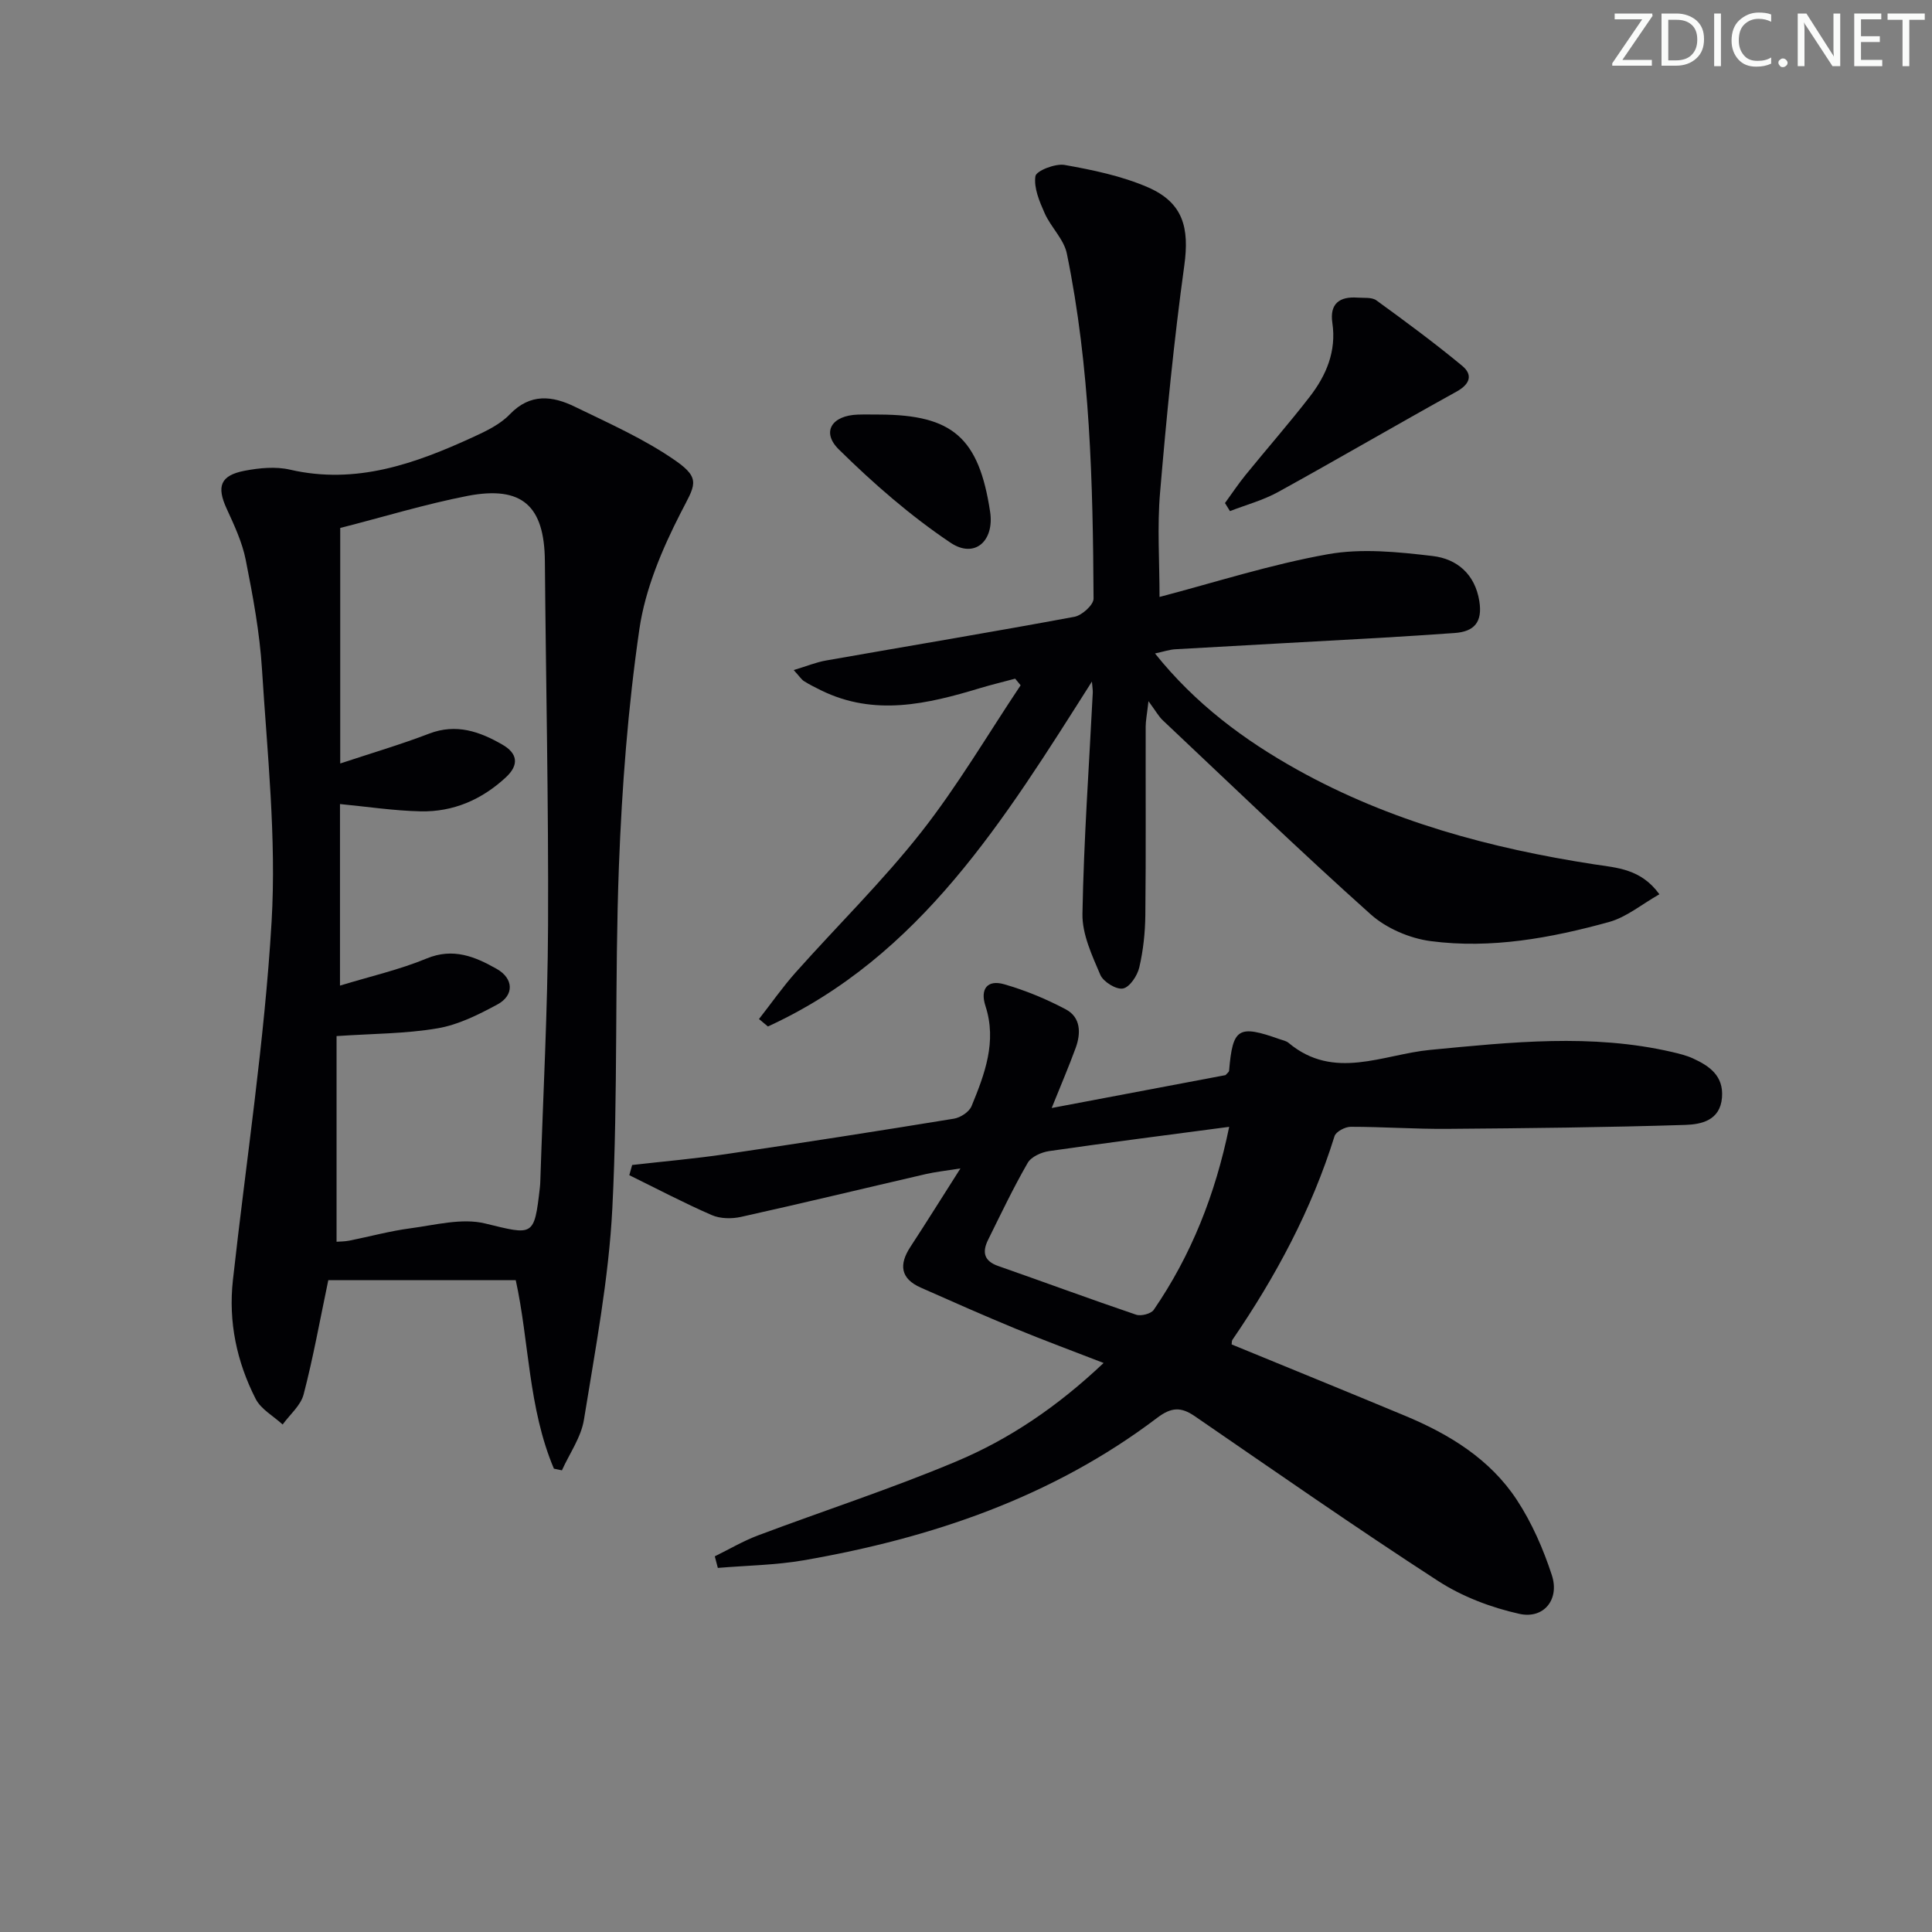<svg enable-background="new 0 0 400 400" viewBox="0 0 400 400" xmlns="http://www.w3.org/2000/svg"><rect x="0" y="0" width="400" height="400" fill="#808080" stroke="none"/><g fill="#fafbfa"><path d="m342.2 3.2-6.3 9.2h6.1v1.2h-8.2v-.5l6.2-9.1h-5.7v-1.2h7.8v.4z"/><path d="m344 13.7v-10.9h3.1c1.6 0 3 .5 4.1 1.4 1.1 1 1.6 2.2 1.6 3.9s-.5 3-1.6 4-2.5 1.5-4.2 1.5h-3zm1.4-9.6v8.4h1.6c1.4 0 2.5-.4 3.2-1.1.8-.8 1.2-1.8 1.2-3.2s-.4-2.4-1.2-3.1-1.8-1-3.1-1z"/><path d="m356.3 2.8v10.9h-1.4v-10.9z"/><path d="m366.6 13.2c-.8.4-1.8.6-3 .6-1.6 0-2.8-.5-3.7-1.5s-1.4-2.3-1.4-3.9c0-1.7.5-3.2 1.6-4.2s2.4-1.6 4-1.6c1 0 1.9.1 2.6.4v1.5c-.8-.4-1.6-.6-2.6-.6-1.2 0-2.2.4-3 1.2s-1.1 1.9-1.1 3.3c0 1.3.4 2.3 1.1 3.1s1.6 1.1 2.8 1.1c1.1 0 2-.2 2.8-.7v1.3z"/><path d="m368.2 13c0-.3.1-.5.3-.6.2-.2.4-.3.6-.3.3 0 .5.1.7.3s.3.4.3.6-.1.5-.3.6c-.2.2-.4.3-.7.3s-.5-.1-.6-.3c-.2-.2-.3-.4-.3-.6z"/><path d="m381.1 13.7h-1.7l-5.5-8.4c-.2-.2-.3-.5-.4-.7 0 .2.1.8.1 1.5v7.6h-1.4v-10.9h1.8l5.3 8.3c.3.4.4.6.4.8 0-.3-.1-.8-.1-1.6v-7.5h1.4v10.9z"/><path d="m389.7 13.7h-5.8v-10.9h5.6v1.2h-4.2v3.5h3.9v1.2h-3.9v3.7h4.4z"/><path d="m398.4 4.1h-3.1v9.6h-1.4v-9.6h-3.1v-1.3h7.7v1.3z"/></g><path d="m114.68 304.07c-5.33-12.57-5.12-26.4-7.9-39.02-13.29 0-26.2 0-38.81 0-1.78 8.5-3.15 16.15-5.11 23.65-.6 2.3-2.85 4.17-4.34 6.23-1.9-1.75-4.49-3.15-5.59-5.31-3.91-7.67-5.67-15.93-4.71-24.58 2.74-24.73 6.55-49.4 8.01-74.21 1.02-17.34-.9-34.87-1.99-52.29-.47-7.58-1.88-15.13-3.36-22.6-.72-3.66-2.38-7.19-3.95-10.62-2.12-4.6-1.33-6.89 3.73-7.86 3.05-.58 6.42-.91 9.39-.22 13.67 3.15 25.88-1.23 37.91-6.75 2.7-1.24 5.59-2.62 7.59-4.71 4.25-4.42 8.84-3.83 13.47-1.57 7.11 3.46 14.46 6.71 20.9 11.21 5.34 3.73 3.89 5.14 1.02 10.74-3.86 7.54-7.35 15.78-8.56 24.08-2.36 16.23-3.62 32.69-4.24 49.09-.89 23.58-.17 47.22-1.36 70.78-.74 14.67-3.54 29.27-5.88 43.82-.59 3.65-2.99 7-4.56 10.49-.55-.11-1.11-.23-1.66-.35zm-44.24-194.76v48.76c6.52-2.16 12.55-3.93 18.41-6.18 5.61-2.15 10.48-.43 15.17 2.28 3.06 1.76 3.58 4.13.68 6.8-4.99 4.61-10.87 7.15-17.6 7.01-5.55-.12-11.09-.97-16.71-1.51v37.59c6.28-1.92 12.3-3.28 17.93-5.61 5.53-2.29 10.05-.38 14.52 2.15 3.53 2 3.64 5.48.13 7.37-3.89 2.1-8.07 4.2-12.36 4.93-6.61 1.13-13.43 1.1-20.93 1.61v42.58c.67-.05 1.68-.04 2.64-.23 4.22-.84 8.39-1.99 12.64-2.55 5.14-.68 10.66-2.17 15.45-1.01 10.01 2.43 10.19 2.85 11.36-7.38.06-.5.09-1 .1-1.5.57-17.62 1.52-35.24 1.6-52.86.11-25.14-.45-50.28-.66-75.43-.1-11.37-4.69-15.62-15.96-13.47-8.88 1.73-17.61 4.41-26.41 6.65z" fill="#010104"/><path d="m255 278.35c11.95 4.91 23.91 9.78 35.83 14.74 9.21 3.83 17.65 8.98 23.21 17.44 3.12 4.75 5.48 10.16 7.25 15.58 1.65 5.03-1.65 9.15-6.73 8.02-5.84-1.3-11.8-3.56-16.81-6.8-17.02-11.03-33.66-22.64-50.38-34.12-2.84-1.95-4.84-1.9-7.78.33-21.69 16.43-46.7 24.9-73.18 29.5-5.85 1.01-11.86 1.08-17.79 1.58-.21-.8-.42-1.6-.63-2.4 2.98-1.46 5.86-3.17 8.95-4.33 13.66-5.14 27.57-9.65 41.01-15.3 11.03-4.63 20.97-11.35 30.54-20.4-6.59-2.56-12.45-4.72-18.22-7.1-6.59-2.72-13.11-5.61-19.63-8.5-4.23-1.87-4.55-4.78-2.15-8.44 3.26-4.99 6.42-10.05 10.36-16.24-3.21.51-5.19.72-7.12 1.16-12.76 2.95-25.5 6.03-38.29 8.87-1.93.43-4.32.4-6.08-.37-5.79-2.52-11.39-5.47-17.07-8.26.2-.7.39-1.41.59-2.11 6.46-.74 12.95-1.3 19.39-2.25 15.76-2.32 31.51-4.77 47.23-7.34 1.36-.22 3.16-1.4 3.65-2.6 2.72-6.62 5.28-13.35 2.88-20.73-1.16-3.57.43-5.49 3.87-4.5 4.4 1.26 8.72 3.05 12.77 5.2 3.1 1.65 3.15 4.92 2.04 7.97-1.42 3.88-3.05 7.68-4.97 12.45 12.52-2.37 24.34-4.6 36-6.81.34-.4.71-.64.73-.91.75-8.85 1.89-9.57 10.49-6.52.63.22 1.35.35 1.83.76 9.4 7.86 19.5 2.39 29.29 1.45 16.74-1.6 33.44-3.42 50.12.44 1.45.34 2.93.7 4.28 1.31 3.46 1.58 6.4 3.62 6.04 8.11-.38 4.77-4.31 5.56-7.58 5.67-16.44.52-32.89.69-49.34.82-6.65.05-13.3-.43-19.96-.43-1.15 0-3.05 1.01-3.34 1.94-4.74 15.23-12.18 29.08-21.15 42.18-.15.23-.1.63-.15.94zm-.51-45.05c-13.04 1.73-25.17 3.27-37.27 5.02-1.6.23-3.72 1.17-4.45 2.45-2.98 5.17-5.55 10.57-8.2 15.93-1.22 2.47-.92 4.36 2.09 5.41 9.53 3.33 18.99 6.84 28.55 10.08 1.02.35 3.09-.18 3.66-1 7.76-11.32 12.73-23.82 15.62-37.89z" fill="#010104"/><path d="m240.07 123.59c11.38-2.98 22.96-6.72 34.84-8.84 7.02-1.26 14.55-.48 21.73.37 4.96.59 8.74 3.7 9.64 9.35.68 4.27-.99 6.31-5.15 6.59-5.14.35-10.28.71-15.42 1-14.12.8-28.23 1.54-42.35 2.36-1.25.07-2.47.5-4.23.87 8.35 10.44 18.44 17.94 29.53 24.11 19.12 10.64 39.9 16.23 61.39 19.55 4.68.72 9.68.9 13.51 6.2-3.62 2.05-6.79 4.73-10.42 5.74-12.05 3.32-24.41 5.6-36.92 3.96-4.36-.57-9.2-2.65-12.45-5.56-14.63-13.09-28.77-26.72-43.05-40.18-.82-.78-1.39-1.83-2.94-3.94-.33 2.89-.58 4.09-.58 5.28-.03 13 .07 26-.07 38.99-.04 3.63-.43 7.32-1.25 10.84-.4 1.72-1.98 4.11-3.38 4.38-1.39.27-4.07-1.38-4.69-2.83-1.72-4.03-3.78-8.42-3.7-12.63.27-15.29 1.37-30.56 2.14-45.83.02-.44-.07-.89-.18-2.26-18.14 28.57-35.49 56.92-67.08 71.41-.62-.51-1.24-1.03-1.85-1.54 2.53-3.23 4.89-6.62 7.62-9.68 8.63-9.69 17.95-18.82 25.96-29 7.55-9.6 13.78-20.24 20.59-30.42-.38-.46-.75-.91-1.13-1.37-2.41.65-4.85 1.23-7.24 1.95-10.95 3.31-21.9 5.9-32.96.46-1.19-.59-2.39-1.18-3.51-1.89-.53-.33-.89-.93-2.14-2.3 2.66-.8 4.64-1.62 6.69-1.98 17.14-3.02 34.31-5.87 51.43-9.05 1.56-.29 3.97-2.47 3.96-3.76-.13-23.94-.7-47.88-5.53-71.44-.61-2.97-3.3-5.45-4.59-8.35-1.08-2.43-2.28-5.25-1.92-7.67.17-1.12 4.12-2.67 6.05-2.33 5.83 1.04 11.78 2.27 17.18 4.6 7.38 3.19 8.68 8.4 7.59 16.26-2.15 15.59-3.68 31.28-5.01 46.96-.61 7.1-.11 14.26-.11 21.62z" fill="#010104"/><path d="m253.62 104.15c1.41-1.94 2.74-3.94 4.25-5.8 4.4-5.42 9.01-10.67 13.28-16.19 3.44-4.44 5.57-9.44 4.7-15.31-.59-3.99 1.49-5.5 5.22-5.23 1.32.1 2.96-.12 3.9.57 6.02 4.37 12.02 8.8 17.75 13.54 2.24 1.85 1.68 3.78-1.16 5.35-12.36 6.83-24.55 13.96-36.91 20.77-3.12 1.72-6.65 2.67-10 3.97-.33-.56-.68-1.12-1.03-1.67z" fill="#010104"/><path d="m182.08 85.83c15.16.05 20.59 4.81 22.91 20.11.92 6.04-3.18 9.79-8.2 6.42-8.3-5.57-15.98-12.27-23.12-19.31-3.67-3.62-1.45-7.03 3.92-7.21 1.49-.05 2.99-.01 4.49-.01z" fill="#010104"/></svg>